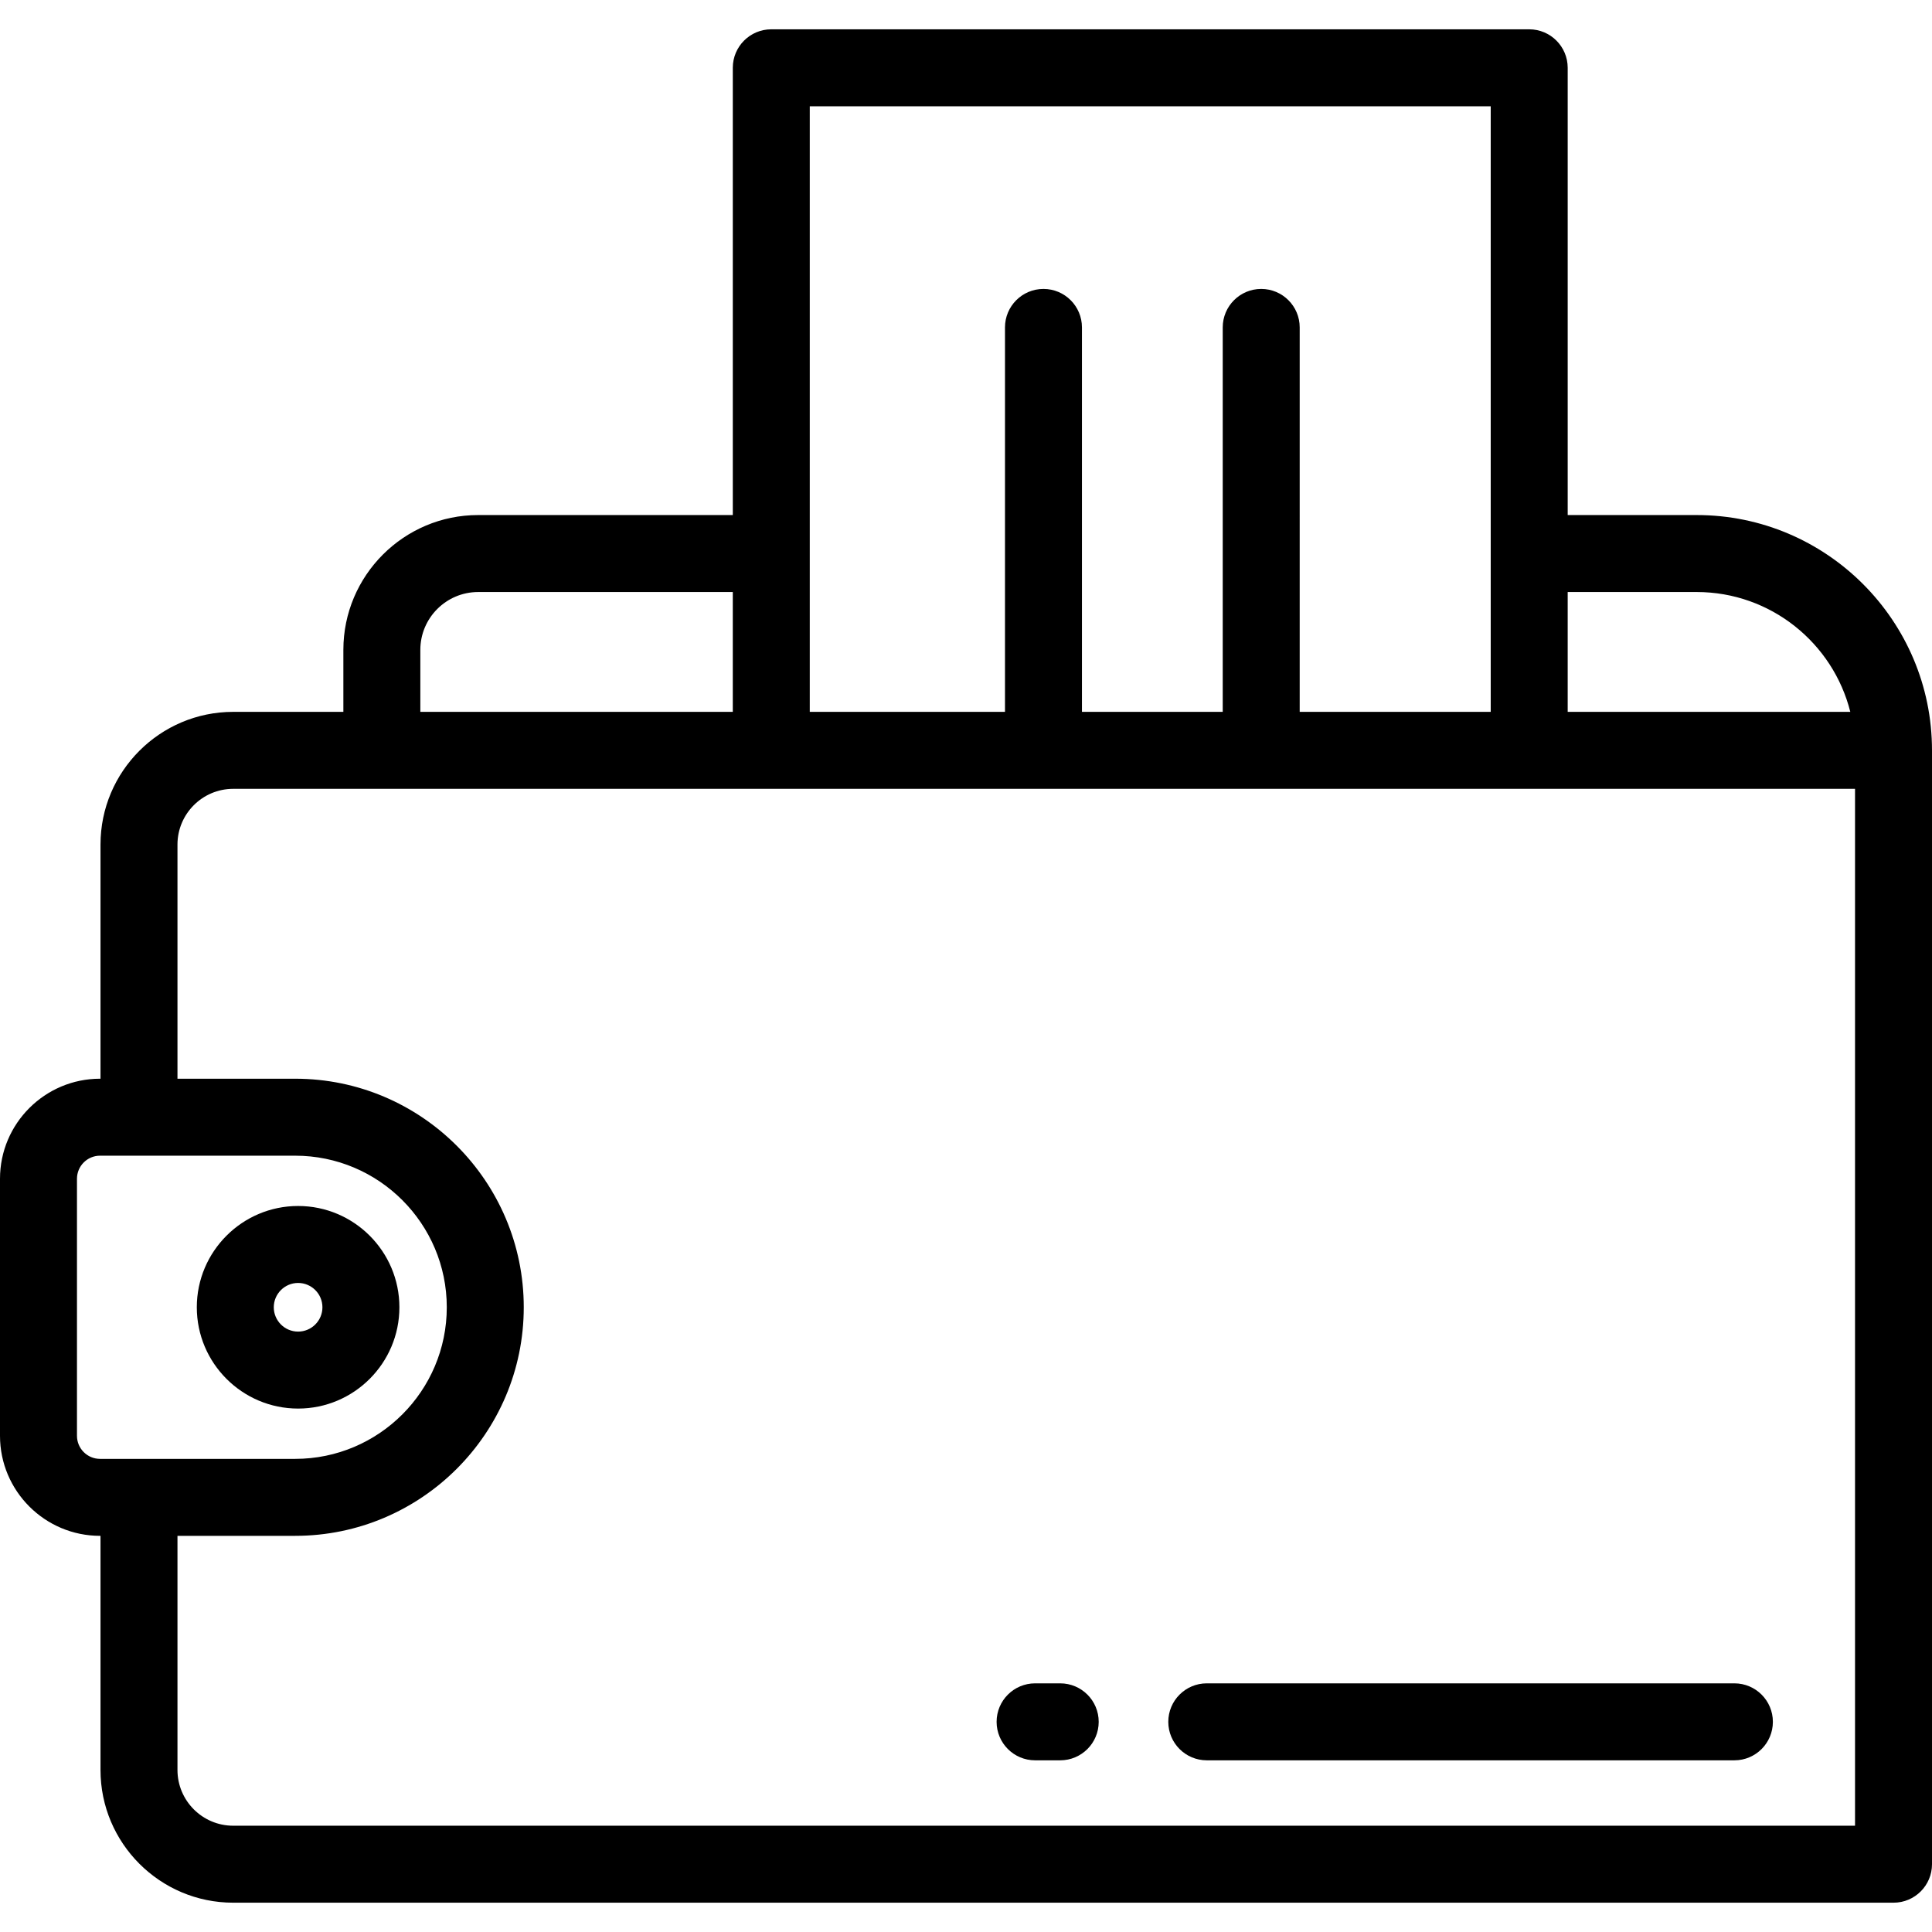 <?xml version="1.0" encoding="iso-8859-1"?>
<!-- Uploaded to: SVG Repo, www.svgrepo.com, Generator: SVG Repo Mixer Tools -->
<svg fill="#000000" height="800px" width="800px" version="1.1" id="Layer_1" xmlns="http://www.w3.org/2000/svg" xmlns:xlink="http://www.w3.org/1999/xlink" 
	 viewBox="0 0 512 512" xml:space="preserve">
<g>
	<g>
		<path d="M449.644,136.494h-34.189V17.967c0-5.632-4.567-10.199-10.199-10.199H204.398c-5.632,0-10.199,4.567-10.199,10.199
			v118.527h-67.48c-19.698,0-35.723,16.025-35.723,35.723v16.433H61.801c-19.392,0-35.167,15.777-35.167,35.168v62.052h-0.126
			C11.891,285.871,0,297.762,0,312.379v68.127c0,14.615,11.891,26.507,26.507,26.507h0.126v62.053
			c0,19.392,15.776,35.167,35.167,35.167h440.001c5.632,0,10.199-4.567,10.199-10.199V198.85
			C512,164.468,484.028,136.494,449.644,136.494z M415.454,156.893h34.19c19.619,0,36.137,13.535,40.704,31.758h-74.894V156.893z
			 M214.597,28.167h180.46v160.484h-50.623V86.769c0-5.632-4.567-10.199-10.199-10.199s-10.199,4.567-10.199,10.199v101.882h-37.307
			V86.769c0-5.632-4.567-10.199-10.199-10.199s-10.199,4.567-10.199,10.199v101.882h-51.733V28.167z M111.394,172.218
			L111.394,172.218c0.001-8.45,6.875-15.324,15.325-15.324h67.48v31.758h-82.805V172.218z M26.507,386.615
			c-3.368,0-6.108-2.741-6.108-6.109v-68.127c0-3.369,2.74-6.109,6.108-6.109h51.722c22.152,0,40.173,18.021,40.173,40.173
			c0,22.152-18.021,40.173-40.173,40.173H26.507z M491.602,483.834H61.801c-8.143,0-14.768-6.625-14.768-14.768v-62.053H78.23
			c33.398,0,60.571-27.173,60.571-60.571s-27.173-60.571-60.571-60.571H47.032v-62.052c0-8.144,6.625-14.769,14.768-14.769h429.802
			V483.834z"/>
	</g>
</g>
<g>
	<g>
		<path d="M79.001,319.598c-14.801,0-26.844,12.043-26.844,26.844c0,14.801,12.043,26.844,26.844,26.844
			s26.844-12.042,26.844-26.844C105.845,331.64,93.802,319.598,79.001,319.598z M79.001,352.888c-3.554,0-6.446-2.891-6.446-6.446
			c0-3.554,2.891-6.446,6.446-6.446c3.554,0,6.446,2.891,6.446,6.446C85.447,349.996,82.555,352.888,79.001,352.888z"/>
	</g>
</g>
<g>
	<g>
		<path d="M280.968,446.104h-6.658c-5.632,0-10.199,4.567-10.199,10.199s4.567,10.199,10.199,10.199h6.658
			c5.632,0,10.199-4.567,10.199-10.199S286.601,446.104,280.968,446.104z"/>
	</g>
</g>
<g>
	<g>
		<path d="M459.632,446.104H319.808c-5.633,0-10.199,4.566-10.199,10.199c0,5.632,4.567,10.199,10.199,10.199h139.824
			c5.632,0,10.199-4.567,10.199-10.199S465.264,446.104,459.632,446.104z"/>
	</g>
</g>
</svg>